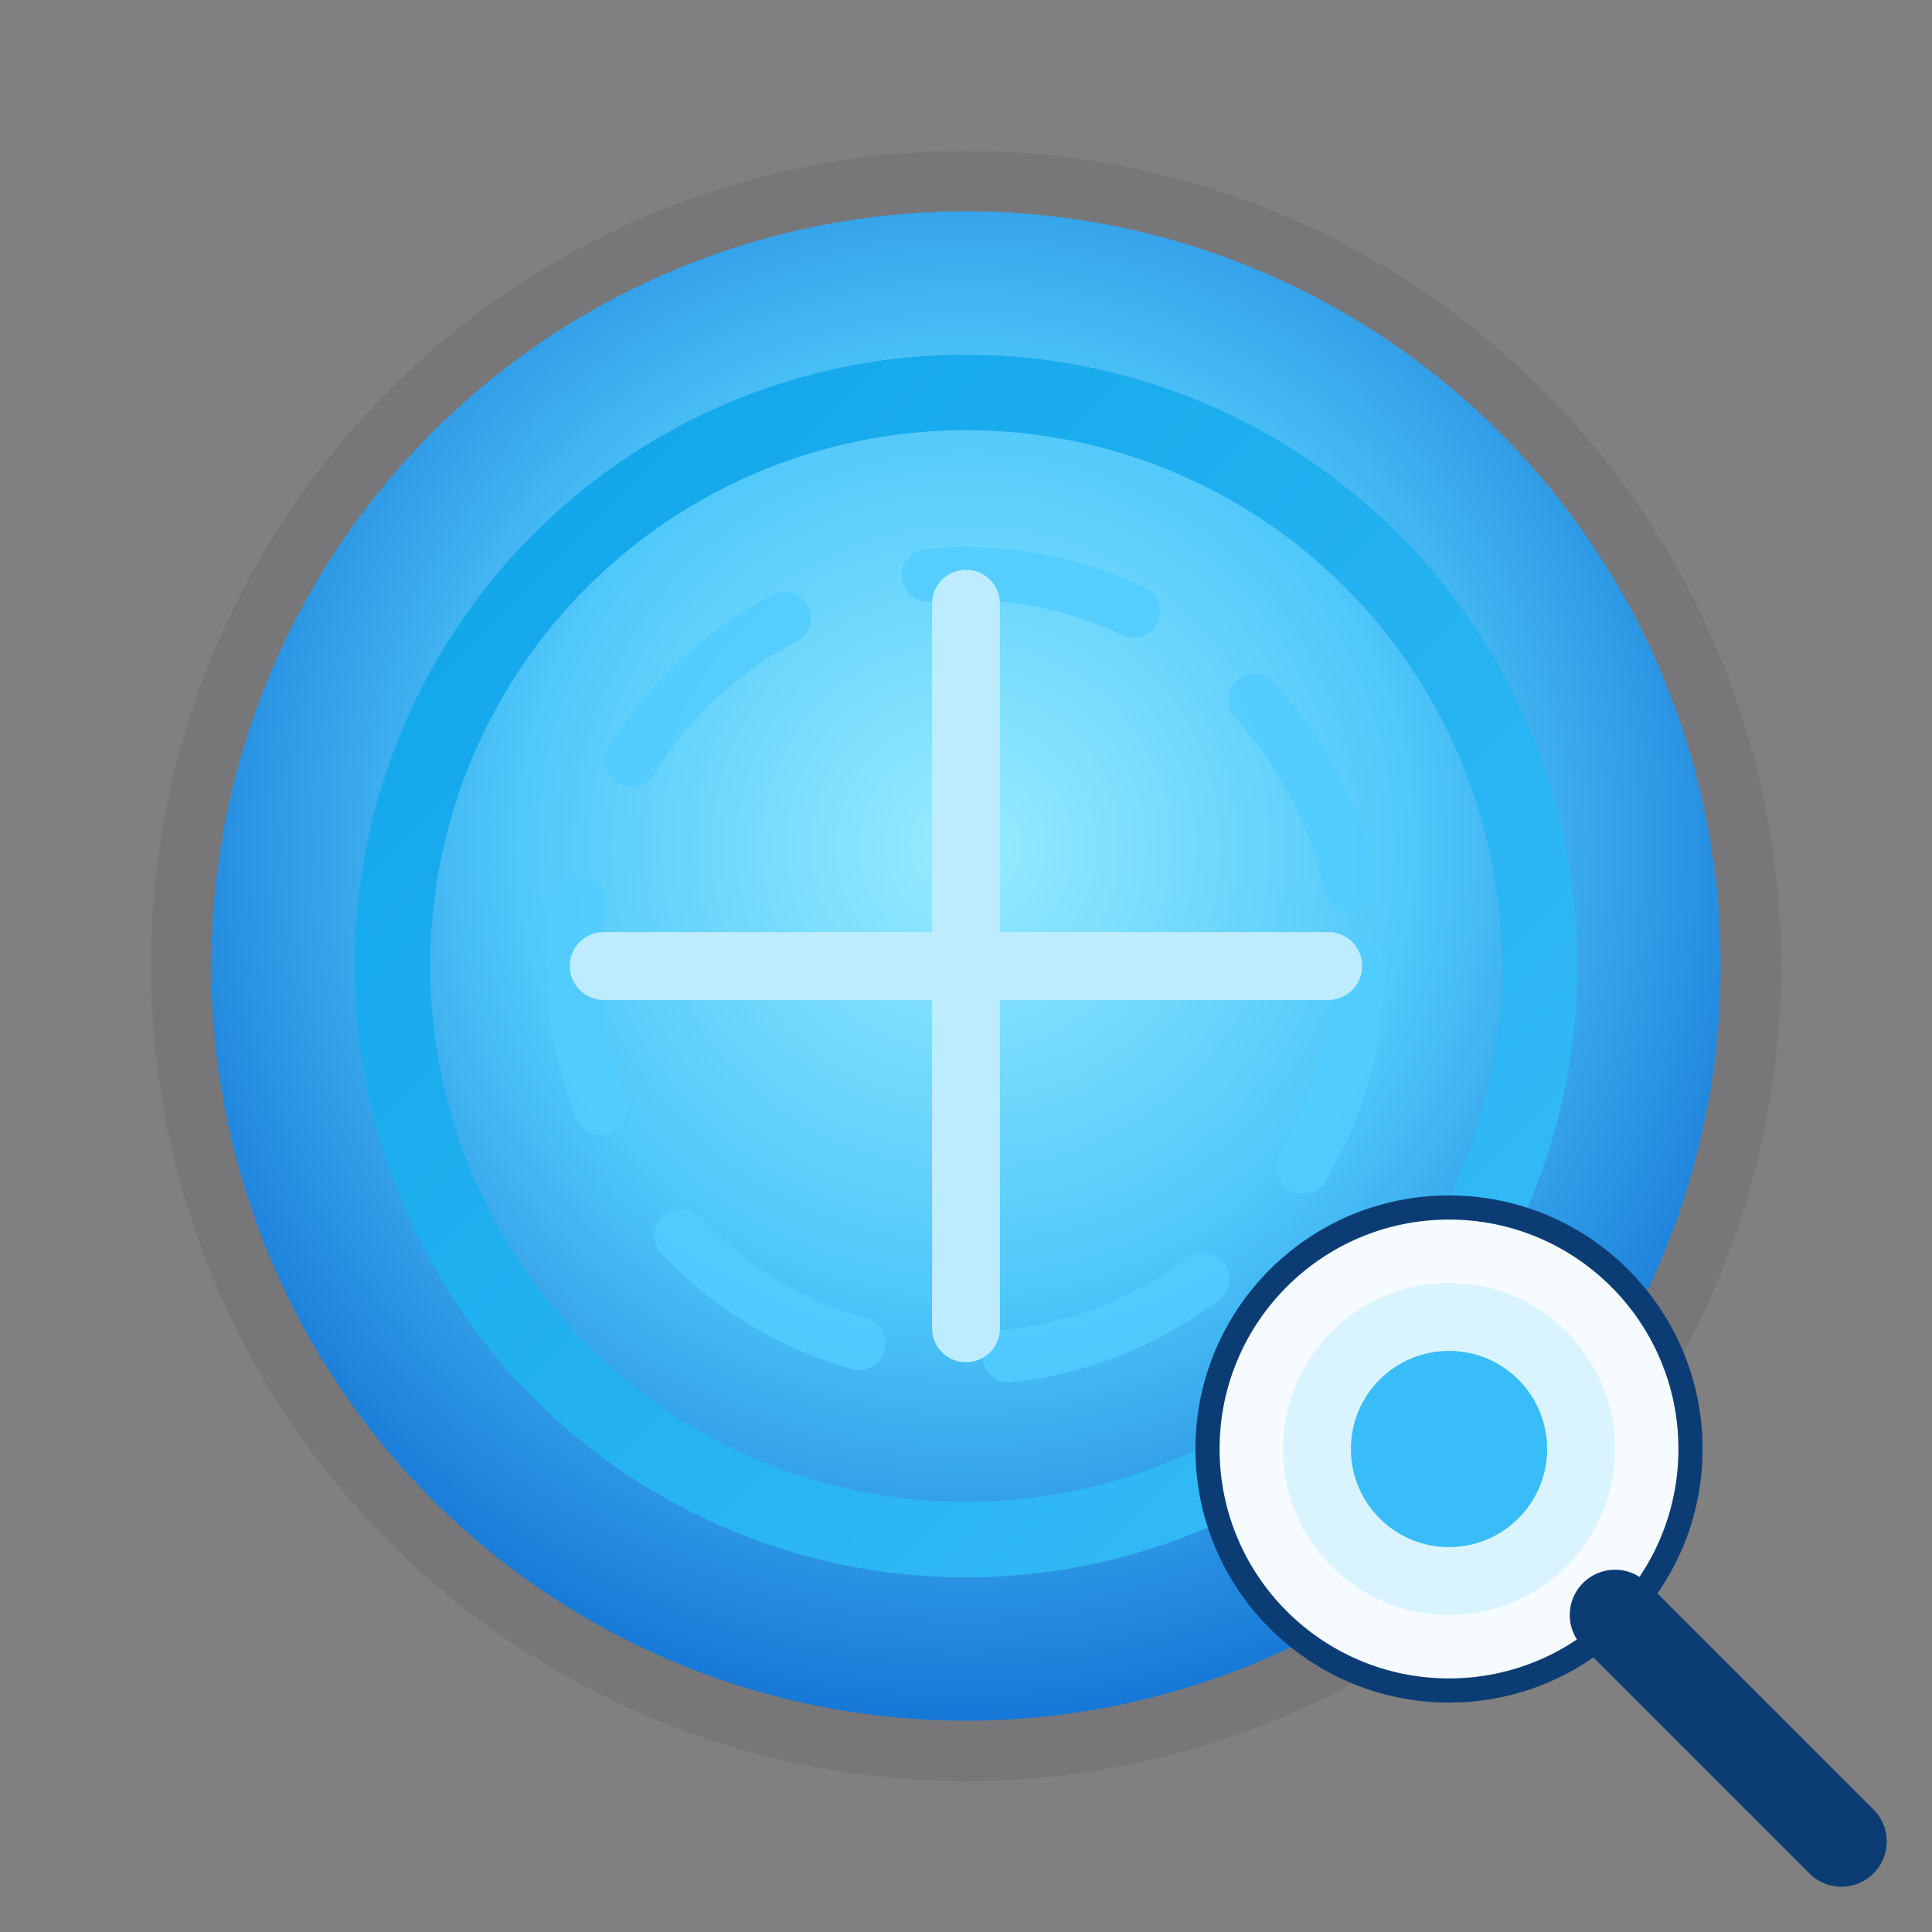 <svg xmlns="http://www.w3.org/2000/svg" width="128" height="128" viewBox="0 0 128 128" role="img" aria-labelledby="title desc">
  <rect x="0" y="0" width="128" height="128" fill="#808080" stroke="none"/>
  <title id="title">DeFi-Explorer favicon</title>
  <desc id="desc">Gradient orb with magnifier inspired by the DeFi-Explorer brandmark.</desc>
  <defs>
    <radialGradient id="orbGradient" cx="50%" cy="42%" r="60%">
      <stop offset="0%" stop-color="#98ECFF" />
      <stop offset="50%" stop-color="#4FC8FA" />
      <stop offset="100%" stop-color="#1474D5" />
    </radialGradient>
    <linearGradient id="ringGradient" x1="0%" y1="0%" x2="100%" y2="100%">
      <stop offset="0%" stop-color="#0EA5E9" />
      <stop offset="100%" stop-color="#38BDF8" />
    </linearGradient>
  </defs>
  <g transform="translate(8 8)">
    <circle cx="56" cy="56" r="54" fill="#0F172A" opacity="0.08" />
    <circle cx="56" cy="56" r="50" fill="url(#orbGradient)" />
    <circle cx="56" cy="56" r="38" fill="none" stroke="url(#ringGradient)" stroke-width="5" />
    <circle cx="56" cy="56" r="26" fill="none" stroke="#52CCFF" stroke-width="3.5" stroke-dasharray="14 10" stroke-linecap="round" opacity="0.85" />
    <g stroke="#BDEBFF" stroke-linecap="round" stroke-width="4.5">
      <line x1="32" y1="56" x2="80" y2="56" />
      <line x1="56" y1="32" x2="56" y2="80" />
    </g>
    <g transform="translate(70 70)">
      <circle cx="18" cy="18" r="16" fill="#F5FBFF" stroke="#0B3D74" stroke-width="1.6" />
      <circle cx="18" cy="18" r="11" fill="#D9F4FF" stroke="none" />
      <circle cx="18" cy="18" r="6.5" fill="#38BDF8" />
      <path d="M29 29l15 15" stroke="#0B3D74" stroke-width="6" stroke-linecap="round" />
    </g>
  </g>
</svg>
